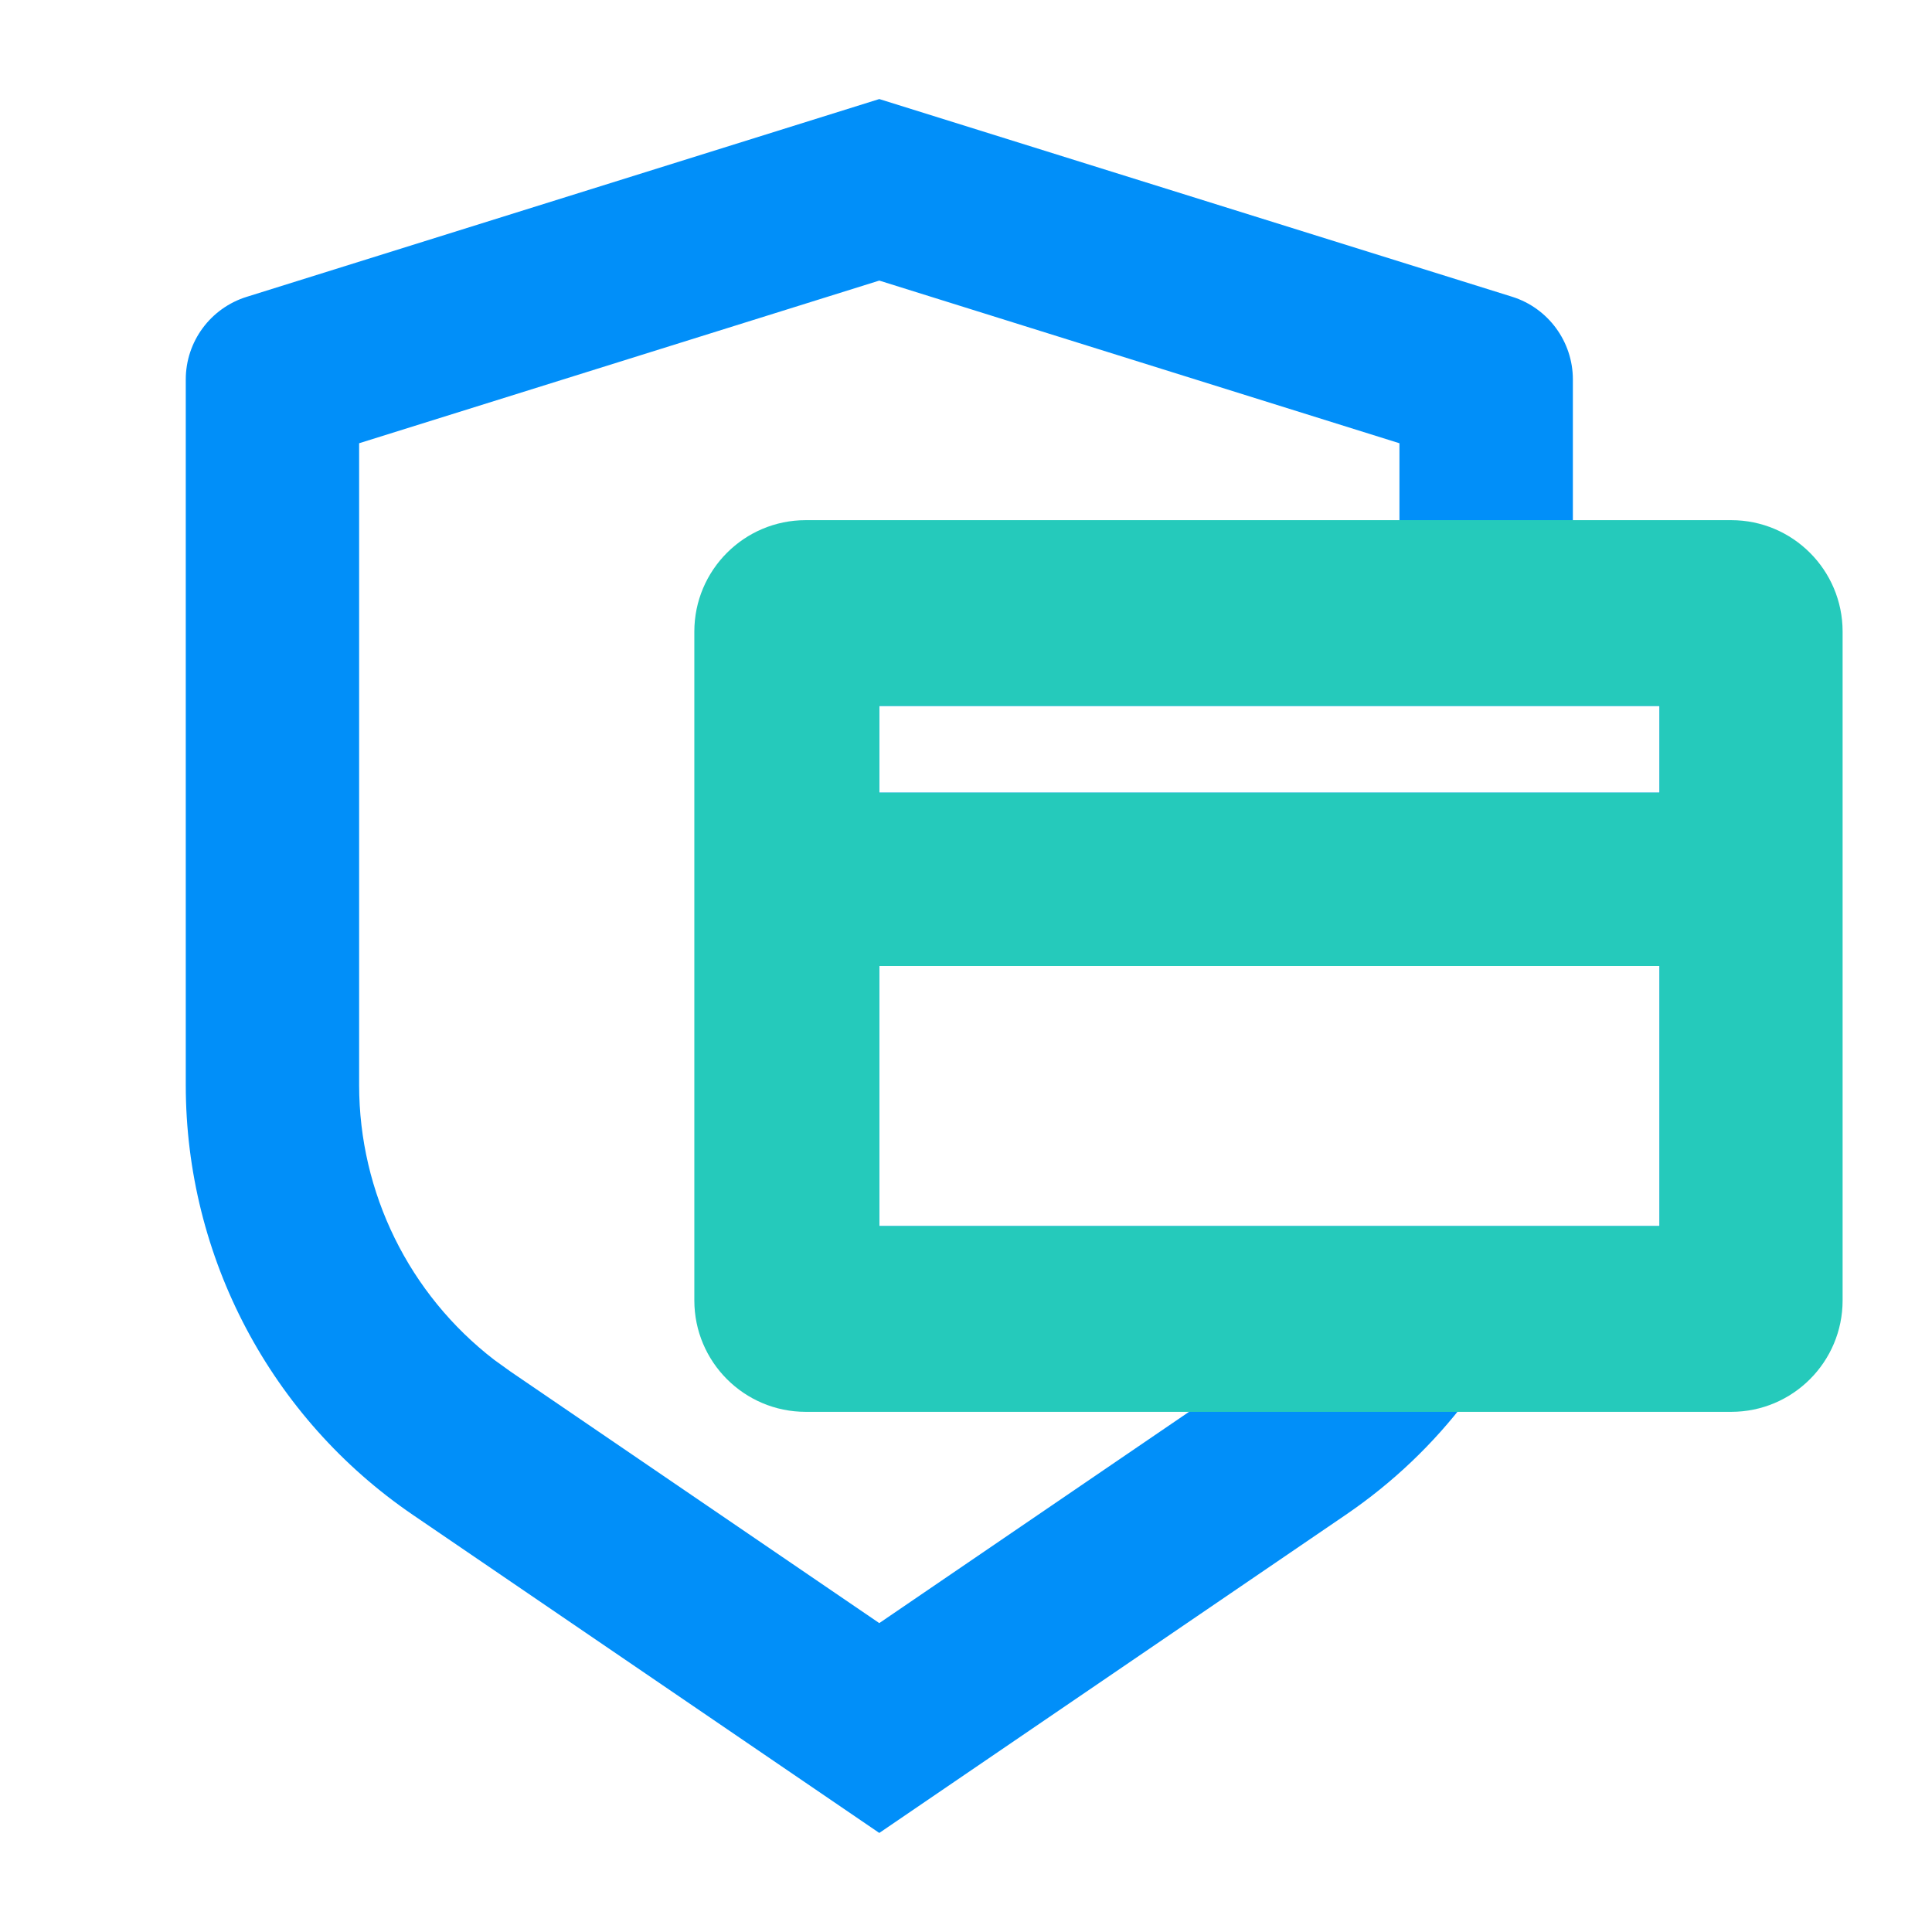 <?xml version="1.0" encoding="UTF-8"?>
<svg width="26px" height="26px" viewBox="0 0 26 26" version="1.1" xmlns="http://www.w3.org/2000/svg" xmlns:xlink="http://www.w3.org/1999/xlink">
    <!-- Generator: Sketch 63 (92445) - https://sketch.com -->
    <title>shuiwu</title>
    <desc>Created with Sketch.</desc>
    <g id="shuiwu" stroke="none" stroke-width="1" fill="none" fill-rule="evenodd">
        <g id="secure-payment-line" transform="translate(-1, -1)">
            <polygon id="路径" points="0 0 28 0 28 28 0 28"></polygon>
            <path d="M12.833,2.333 L21.348,4.993 C21.835,5.145 22.167,5.597 22.167,6.107 L22.167,8.167 L24.5,8.167 C25.144,8.167 25.667,8.689 25.667,9.333 L25.667,18.667 C25.667,19.311 25.144,19.833 24.5,19.833 L20.743,19.834 C20.292,20.43 19.744,20.954 19.11,21.386 L12.833,25.667 L6.557,21.387 C4.644,20.083 3.5,17.918 3.5,15.603 L3.5,6.107 C3.5,5.597 3.832,5.147 4.319,4.995 L12.833,2.333 Z M12.833,4.776 L5.833,6.965 L5.833,15.603 C5.833,17.051 6.504,18.416 7.651,19.3 L7.872,19.459 L12.833,22.843 L17.246,19.833 L11.667,19.833 C11.022,19.833 10.5,19.311 10.5,18.667 L10.5,9.333 C10.5,8.689 11.022,8.167 11.667,8.167 L19.833,8.167 L19.833,6.965 L12.833,4.776 Z M12.833,14 L12.833,17.5 L23.333,17.5 L23.333,14 L12.833,14 Z M12.833,11.667 L23.333,11.667 L23.333,10.5 L12.833,10.5 L12.833,11.667 Z" id="形状" fill="#018FF9" fill-rule="nonzero"></path>
            <path d="M24.297,8 C25.126,8 25.797,8.672 25.797,9.5 L25.797,18.5 C25.797,19.328 25.126,20 24.297,20 L11.844,20 C11.015,20 10.344,19.328 10.344,18.5 L10.344,9.5 C10.344,8.672 11.015,8 11.844,8 L24.297,8 Z M23.333,14 L12.833,14 L12.833,17.5 L23.333,17.5 L23.333,14 Z M23.333,10.5 L12.833,10.5 L12.833,11.667 L23.333,11.667 L23.333,10.5 Z" id="形状结合" fill="#25CABB"></path>
        </g>
    </g>
</svg>